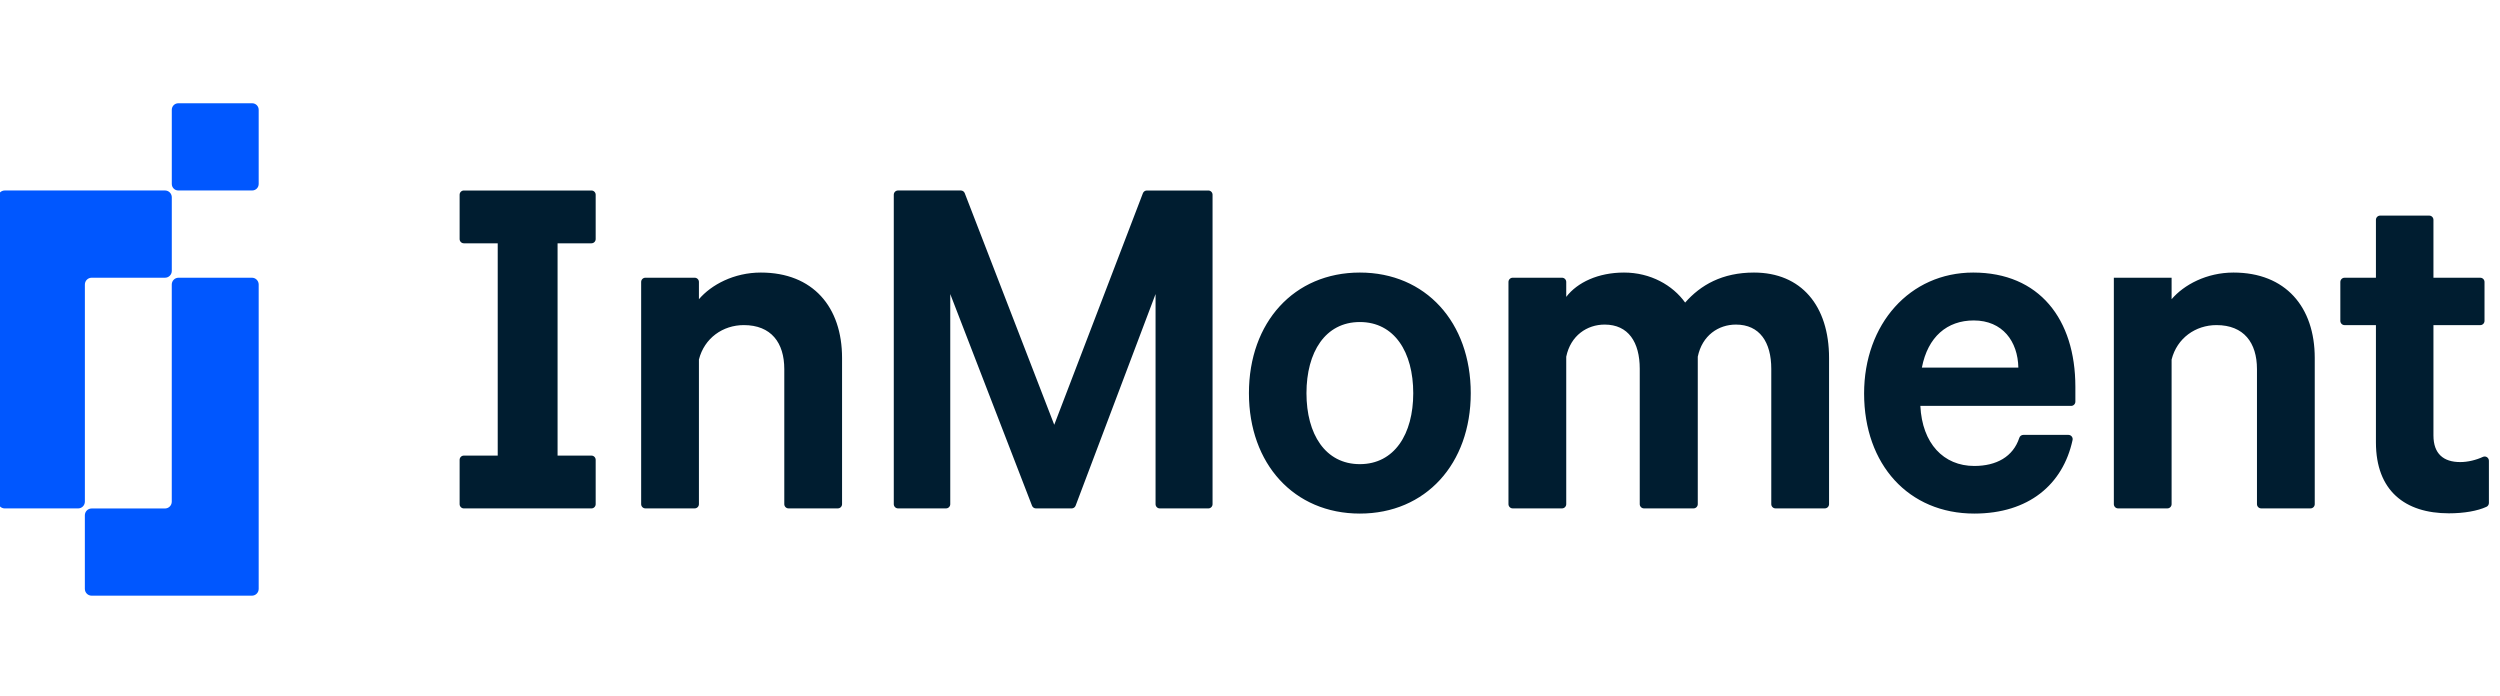 <svg width="460" height="128" viewBox="0 0 460 128" fill="none" xmlns="http://www.w3.org/2000/svg">
<g clip-path="url(#clip0_11324_220426)">
<path d="M46.402 19H32.806C32.144 19 31.61 19.537 31.61 20.201V33.848C31.61 34.512 32.144 35.048 32.806 35.048H46.402C47.063 35.048 47.598 34.512 47.598 33.848V20.201C47.598 19.537 47.063 19 46.402 19ZM46.354 51.1H32.853C32.164 51.1 31.605 51.661 31.605 52.353V92.308C31.605 93 31.047 93.56 30.358 93.56H16.861C16.172 93.56 15.613 94.121 15.613 94.813V108.352C15.613 109.044 16.172 109.605 16.861 109.605H46.35C47.039 109.605 47.598 109.044 47.598 108.352V52.353C47.598 51.661 47.039 51.1 46.354 51.1ZM15.617 52.353C15.617 51.661 16.176 51.1 16.865 51.1H30.362C31.051 51.1 31.61 50.54 31.61 49.848V36.3C31.61 35.609 31.051 35.048 30.362 35.048H0.873C0.183 35.052 -0.375 35.613 -0.375 36.3V92.296C-0.375 92.988 0.183 93.549 0.873 93.549H14.37C15.059 93.549 15.617 92.988 15.617 92.296V52.353Z" fill="#0057FF"/>
<path d="M139.992 50.15C135.058 50.15 130.88 52.388 128.602 55.055V51.883C128.602 51.45 128.254 51.1 127.822 51.1H118.753C118.321 51.1 117.973 51.45 117.973 51.883V92.761C117.973 93.194 118.321 93.544 118.753 93.544H127.822C128.254 93.544 128.602 93.194 128.602 92.761V66.154C129.6 62.199 133.014 59.818 136.86 59.818C141.89 59.818 144.309 63.058 144.309 67.915V92.761C144.309 93.194 144.658 93.544 145.09 93.544H154.159C154.591 93.544 154.939 93.194 154.939 92.761V65.868C154.943 56.486 149.581 50.15 139.992 50.15ZM193.981 78.16L177.514 35.549C177.399 35.247 177.11 35.048 176.785 35.048H165.236C164.805 35.048 164.456 35.398 164.456 35.831V92.761C164.456 93.194 164.805 93.544 165.236 93.544H174.068C174.5 93.544 174.848 93.194 174.848 92.761V54.105L189.89 93.047C190.005 93.35 190.294 93.548 190.619 93.548H197.185C197.51 93.548 197.799 93.346 197.914 93.043L212.623 54.105V92.765C212.623 93.198 212.971 93.548 213.403 93.548H222.33C222.762 93.548 223.11 93.198 223.11 92.765V35.835C223.11 35.402 222.762 35.052 222.33 35.052H211.023C210.702 35.052 210.409 35.251 210.294 35.553L193.981 78.16ZM250.211 50.15C238.108 50.15 229.803 59.297 229.803 72.348C229.803 85.351 238.108 94.498 250.211 94.498C262.315 94.498 270.619 85.351 270.619 72.348C270.619 59.297 262.315 50.15 250.211 50.15ZM250.211 85.403C243.851 85.403 240.39 79.877 240.39 72.352C240.39 64.779 243.855 59.254 250.211 59.254C256.572 59.254 260.037 64.779 260.037 72.352C260.037 79.877 256.572 85.403 250.211 85.403ZM322.734 50.15C316.896 50.15 312.914 52.436 310.066 55.675C307.787 52.483 303.705 50.15 298.818 50.15C294.073 50.15 290.228 51.959 288.188 54.626V51.883C288.188 51.45 287.839 51.1 287.408 51.1H278.338C277.907 51.1 277.558 51.45 277.558 51.883V92.761C277.558 93.194 277.907 93.544 278.338 93.544H287.408C287.839 93.544 288.188 93.194 288.188 92.761V65.63C288.996 61.722 292.034 59.723 295.257 59.723C299.622 59.723 301.713 62.962 301.713 67.868V92.761C301.713 93.194 302.061 93.544 302.493 93.544H311.609C312.042 93.544 312.39 93.194 312.39 92.761V65.63C313.198 61.722 316.188 59.723 319.411 59.723C323.781 59.723 325.915 62.962 325.915 67.868V92.761C325.915 93.194 326.263 93.544 326.696 93.544H335.765C336.195 93.544 336.546 93.194 336.546 92.761V65.868C336.546 56.248 331.42 50.15 322.734 50.15ZM363.072 50.15C351.396 50.15 342.995 59.631 342.995 72.396C342.995 85.494 351.206 94.498 363.263 94.498C373.277 94.498 379.586 89.147 381.354 80.963C381.457 80.477 381.085 80.02 380.588 80.02H372.293C371.954 80.02 371.658 80.239 371.552 80.561C370.408 84.051 367.33 85.737 363.263 85.737C357.615 85.737 353.678 81.594 353.345 74.685H381.088C381.52 74.685 381.868 74.336 381.868 73.902V71.159C381.865 58.725 375.223 50.15 363.072 50.15ZM353.627 67.633C354.719 61.965 358.275 58.963 363.166 58.963C368.483 58.963 371.282 62.823 371.376 67.633H353.627ZM410.966 50.15C406.03 50.15 401.851 52.388 399.575 55.055V51.1H388.947V92.761C388.947 93.194 389.295 93.544 389.725 93.544H398.795C399.227 93.544 399.575 93.194 399.575 92.761V66.154C400.574 62.199 403.988 59.818 407.834 59.818C412.864 59.818 415.282 63.058 415.282 67.915V92.761C415.282 93.194 415.63 93.544 416.063 93.544H425.133C425.562 93.544 425.913 93.194 425.913 92.761V65.868C425.916 56.486 420.554 50.15 410.966 50.15ZM452.687 85.021C449.603 85.021 447.754 83.499 447.754 80.116V59.822H456.373C456.803 59.822 457.151 59.472 457.151 59.039V51.887C457.151 51.454 456.803 51.104 456.373 51.104H447.754V40.454C447.754 40.021 447.406 39.671 446.973 39.671H437.952C437.519 39.671 437.171 40.021 437.171 40.454V51.104H431.4C430.97 51.104 430.622 51.454 430.622 51.887V59.039C430.622 59.472 430.97 59.822 431.4 59.822H437.171V81.4C437.171 90.308 442.534 94.451 450.602 94.451C453.377 94.451 455.874 94.013 457.517 93.25C457.79 93.123 457.959 92.844 457.959 92.542V84.779C457.959 84.206 457.369 83.829 456.854 84.067C455.617 84.643 454.085 85.021 452.687 85.021ZM85.35 44.767H91.58V83.829H85.35C84.919 83.829 84.57 84.178 84.57 84.612V92.765C84.57 93.198 84.919 93.548 85.35 93.548H108.824C109.256 93.548 109.604 93.198 109.604 92.765V84.612C109.604 84.178 109.256 83.829 108.824 83.829H102.594V44.767H108.824C109.256 44.767 109.604 44.418 109.604 43.984V35.835C109.604 35.402 109.256 35.052 108.824 35.052H85.35C84.919 35.052 84.57 35.402 84.57 35.835V43.988C84.57 44.418 84.919 44.767 85.35 44.767Z" fill="#001D30"/>
</g>
<defs>
<clipPath id="clip0_11324_220426">
<rect width="460" height="128" fill="white"/>
</clipPath>
</defs>
</svg>
